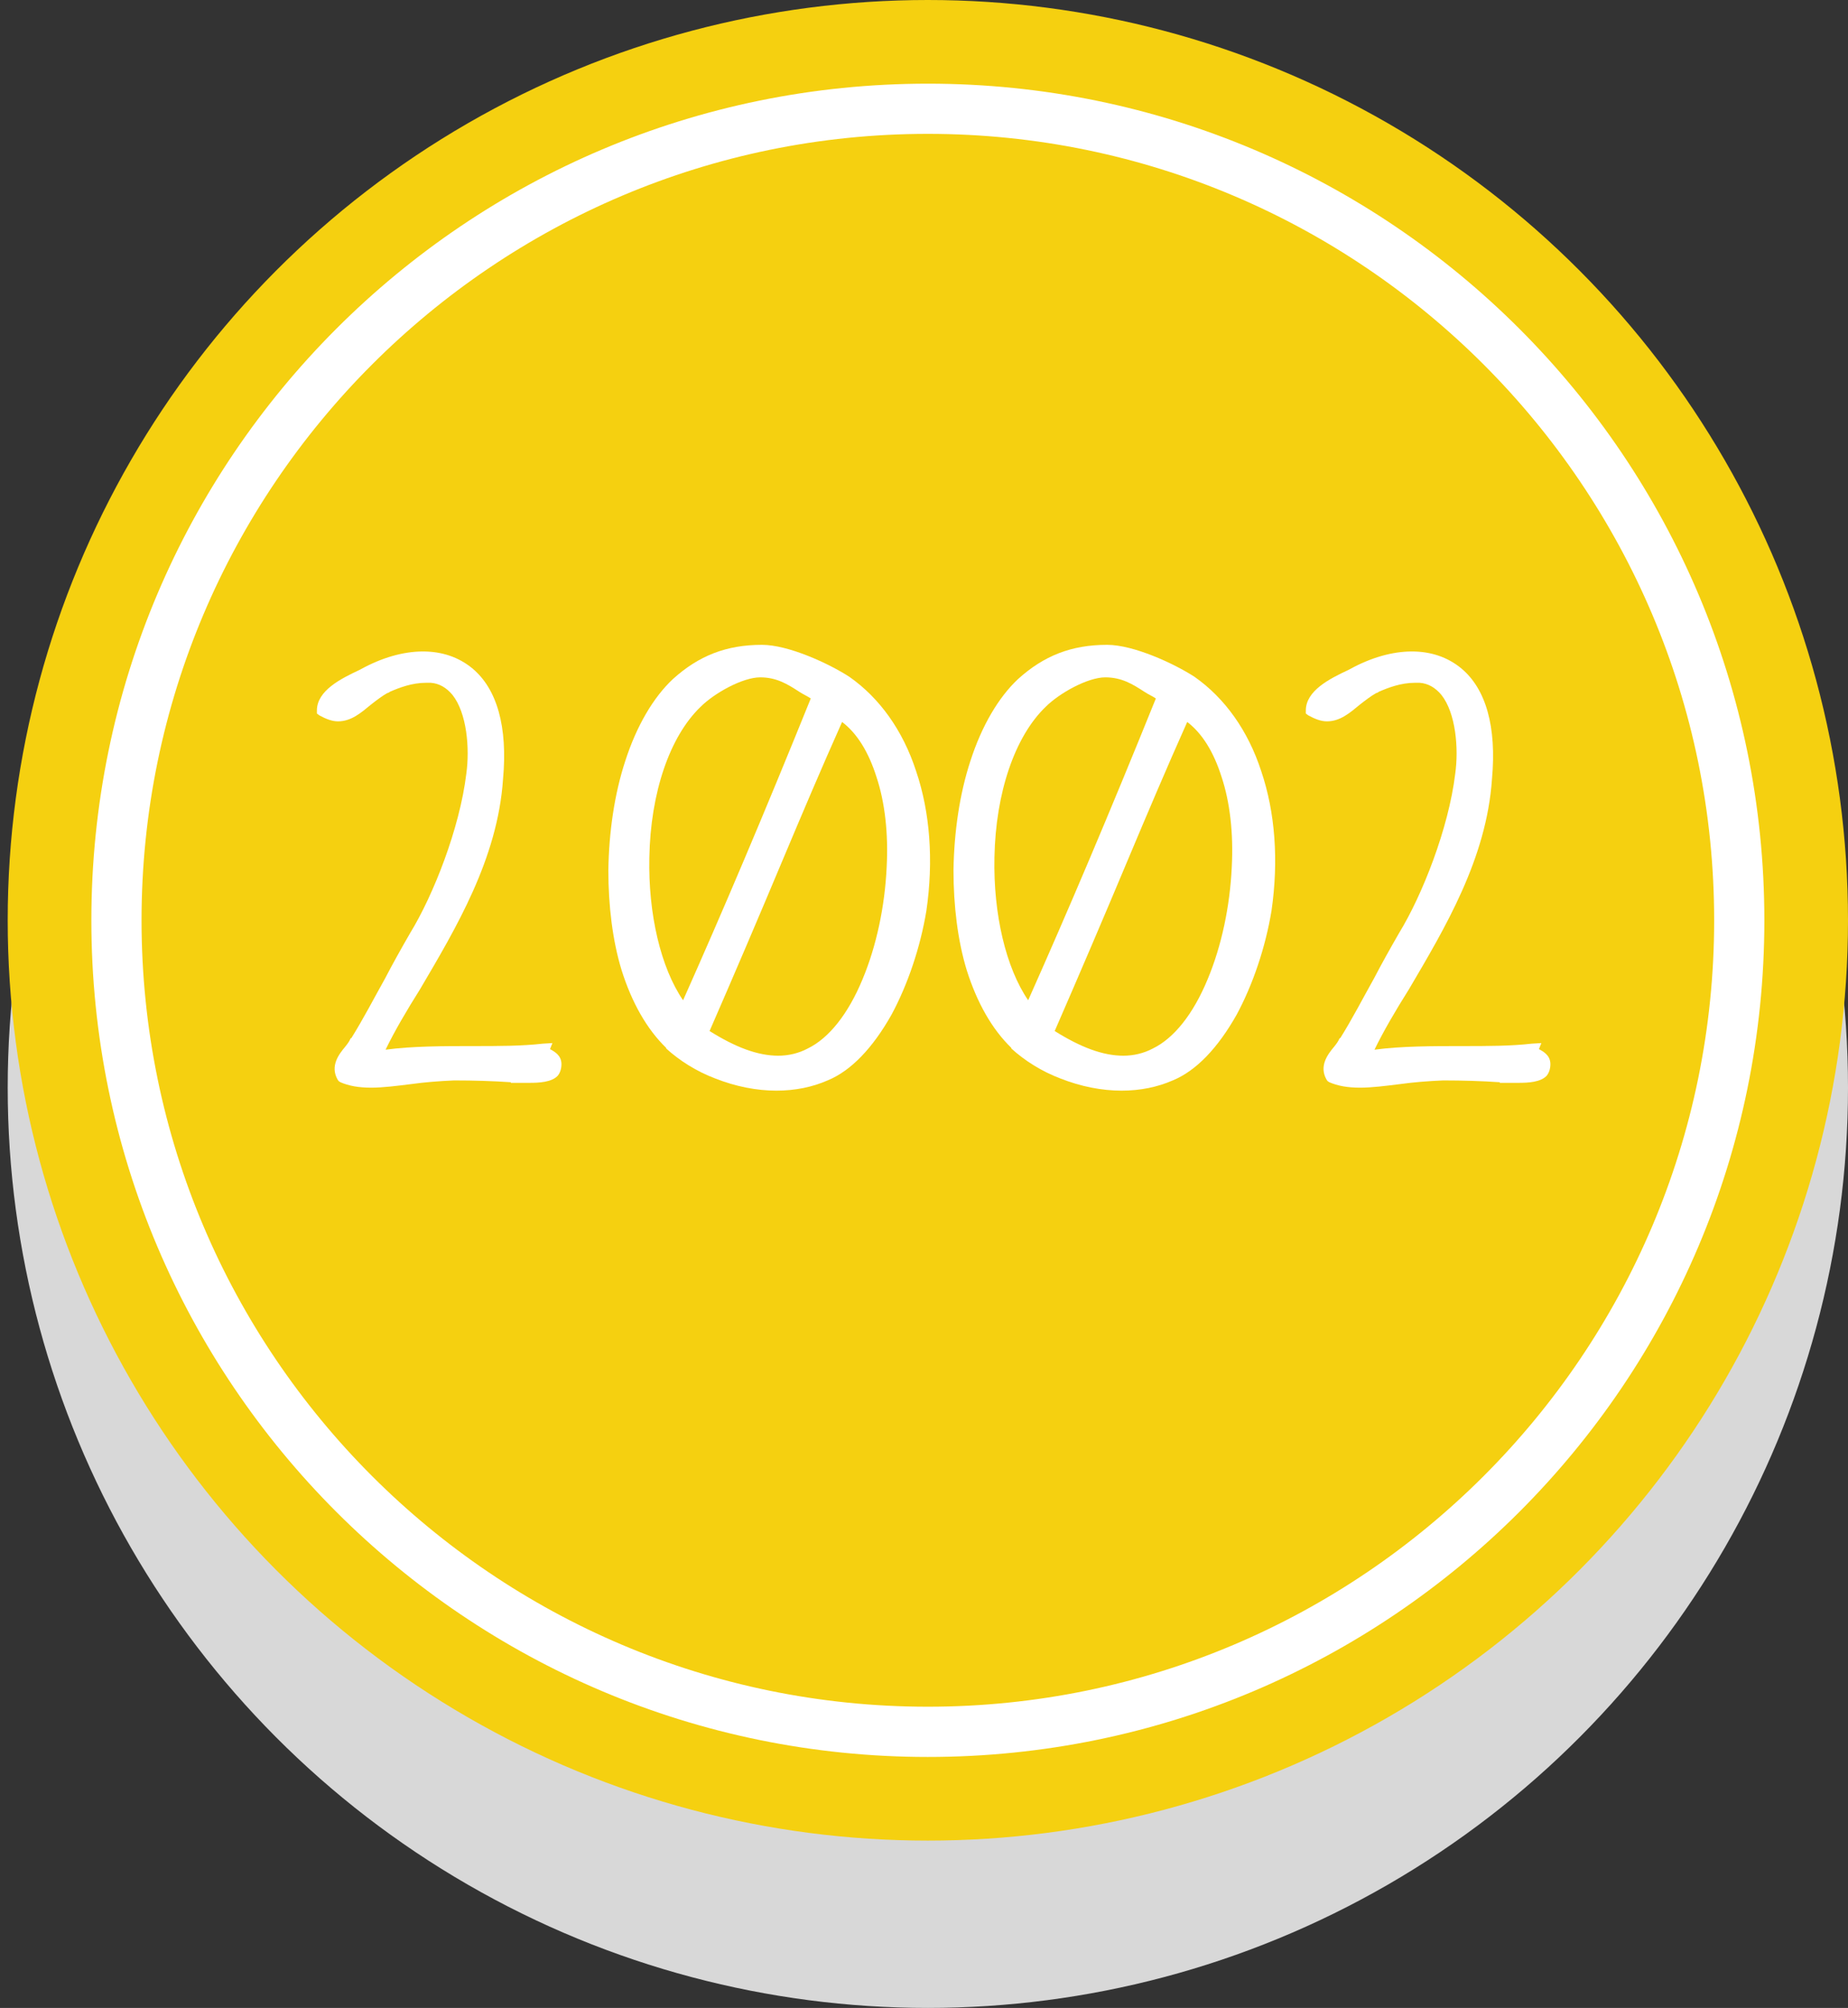 <?xml version="1.0" encoding="utf-8"?>
<!-- Generator: Adobe Illustrator 16.0.4, SVG Export Plug-In . SVG Version: 6.00 Build 0)  -->
<!DOCTYPE svg PUBLIC "-//W3C//DTD SVG 1.1//EN" "http://www.w3.org/Graphics/SVG/1.1/DTD/svg11.dtd">
<svg version="1.1" id="Layer_1" xmlns="http://www.w3.org/2000/svg" xmlns:xlink="http://www.w3.org/1999/xlink" x="0px" y="0px"
	 width="130px" height="141.229px" viewBox="0 0 130 141.229" enable-background="new 0 0 130 141.229" xml:space="preserve">
<rect x="0" y="0" width="130" height="141.229" fill="#333333" stroke="none"/>
<circle fill="#D8D8D8" cx="65.271" cy="76.498" r="64.729"/>
<circle fill="#F5D010" cx="65.271" cy="64.729" r="64.729"/>
<g>
	<path fill="#FFFFFF" d="M65.271,9.415c30.5,0,55.314,24.814,55.314,55.314s-24.813,55.312-55.314,55.312
		c-30.5,0-55.314-24.812-55.314-55.312S34.771,9.415,65.271,9.415 M65.271,5.885c-32.499,0-58.844,26.347-58.844,58.846
		s26.345,58.844,58.844,58.844c32.499,0,58.845-26.345,58.845-58.844S97.77,5.885,65.271,5.885L65.271,5.885z"/>
</g>
<g enable-background="new    ">
	<path fill="#FFFFFF" d="M31.826,48.871c-0.424-0.508-0.932-0.805-1.525-0.847c-0.127,0-0.254,0-0.339,0
		c-0.975,0-1.864,0.339-2.542,0.635c-0.042,0.043-0.127,0.085-0.17,0.085c-0.381,0.212-0.763,0.509-1.144,0.806
		c-0.72,0.593-1.398,1.186-2.331,1.186c-0.423,0-0.847-0.169-1.313-0.423l-0.169-0.128v-0.212c0-1.397,1.695-2.245,2.966-2.839
		l0.084-0.042c1.525-0.848,3.051-1.271,4.407-1.271c1.313,0,2.5,0.382,3.475,1.187c1.737,1.44,2.5,4.11,2.161,7.797
		c-0.381,5.594-3.305,10.466-5.847,14.788c-0.933,1.483-1.78,2.924-2.416,4.237c1.907-0.254,4.068-0.254,6.187-0.254
		c1.737,0,3.39,0,4.873-0.17l0.678-0.042l-0.17,0.424c0.297,0.17,0.805,0.424,0.805,1.06c0,0.297-0.084,0.593-0.254,0.805
		c-0.424,0.466-1.314,0.509-1.992,0.509c-0.297,0-0.551,0-0.805,0c-0.169,0-0.339,0-0.508,0v-0.043
		c-1.229-0.084-2.585-0.127-3.983-0.127c-1.059,0.043-2.076,0.127-3.008,0.255c-1.017,0.127-1.992,0.254-2.839,0.254
		c-0.89,0-1.568-0.127-2.161-0.382l-0.127-0.084l-0.084-0.127c-0.509-0.933,0.084-1.737,0.551-2.289
		c0.169-0.212,0.296-0.381,0.381-0.593h0.042c0.847-1.356,1.567-2.754,2.373-4.195c0.551-1.059,1.144-2.118,1.78-3.22
		c1.61-2.628,3.475-7.331,3.941-11.188C33.054,52.642,32.843,50.142,31.826,48.871z"/>
	<path fill="#FFFFFF" d="M64.45,54.253c0.975,2.881,1.229,6.271,0.72,9.788c-0.424,2.585-1.313,5.212-2.458,7.331
		c-1.313,2.33-2.839,3.94-4.492,4.618c-1.06,0.467-2.288,0.721-3.602,0.721c-1.398,0-2.882-0.297-4.28-0.848
		c-1.356-0.509-2.542-1.271-3.475-2.118v-0.043c-1.356-1.313-2.416-3.178-3.136-5.466c-0.636-2.076-0.932-4.534-0.932-7.034
		c0.042-2.67,0.423-5.339,1.187-7.67c0.805-2.5,1.991-4.491,3.347-5.763c1.822-1.652,3.771-2.415,6.271-2.415
		c1.864,0,4.704,1.313,6.144,2.246C61.865,49.083,63.518,51.371,64.45,54.253z M45.679,60.312
		c-0.085,3.983,0.805,7.754,2.373,10.042c2.796-6.271,5.678-13.051,8.983-21.229c-0.254-0.17-0.551-0.297-0.805-0.467
		c-0.847-0.551-1.61-1.017-2.754-1.017c-1.229,0-3.221,1.102-4.195,2.076C47.119,51.795,45.763,55.736,45.679,60.312z
		 M61.653,54.634c-0.551-1.737-1.356-3.051-2.415-3.855c-1.441,3.221-2.839,6.525-4.195,9.746c-1.652,3.94-3.39,8.009-5.127,11.991
		c1.822,1.145,3.39,1.737,4.831,1.737c0.72,0,1.441-0.169,2.076-0.508c1.483-0.721,2.839-2.416,3.856-4.873
		c0.975-2.331,1.568-5.128,1.695-7.882C62.501,58.617,62.247,56.414,61.653,54.634z"/>
	<path fill="#FFFFFF" d="M88.727,54.253c0.975,2.881,1.229,6.271,0.721,9.788c-0.424,2.585-1.313,5.212-2.457,7.331
		c-1.314,2.33-2.84,3.94-4.492,4.618c-1.059,0.467-2.288,0.721-3.602,0.721c-1.398,0-2.881-0.297-4.279-0.848
		c-1.356-0.509-2.543-1.271-3.475-2.118v-0.043c-1.356-1.313-2.416-3.178-3.137-5.466c-0.635-2.076-0.932-4.534-0.932-7.034
		c0.042-2.67,0.424-5.339,1.187-7.67c0.805-2.5,1.991-4.491,3.347-5.763c1.822-1.652,3.771-2.415,6.271-2.415
		c1.865,0,4.704,1.313,6.145,2.246C86.143,49.083,87.795,51.371,88.727,54.253z M69.955,60.312
		c-0.084,3.983,0.806,7.754,2.373,10.042c2.797-6.271,5.678-13.051,8.983-21.229c-0.255-0.17-0.551-0.297-0.806-0.467
		c-0.847-0.551-1.609-1.017-2.754-1.017c-1.229,0-3.221,1.102-4.195,2.076C71.396,51.795,70.04,55.736,69.955,60.312z M85.93,54.634
		c-0.551-1.737-1.355-3.051-2.414-3.855c-1.441,3.221-2.84,6.525-4.195,9.746c-1.652,3.94-3.391,8.009-5.127,11.991
		c1.822,1.145,3.389,1.737,4.83,1.737c0.721,0,1.441-0.169,2.076-0.508c1.483-0.721,2.84-2.416,3.855-4.873
		c0.975-2.331,1.568-5.128,1.695-7.882C86.777,58.617,86.523,56.414,85.93,54.634z"/>
	<path fill="#FFFFFF" d="M101.394,48.871c-0.424-0.508-0.933-0.805-1.525-0.847c-0.128,0-0.255,0-0.339,0
		c-0.975,0-1.865,0.339-2.543,0.635c-0.042,0.043-0.127,0.085-0.17,0.085c-0.381,0.212-0.762,0.509-1.144,0.806
		c-0.72,0.593-1.397,1.186-2.331,1.186c-0.423,0-0.847-0.169-1.312-0.423l-0.17-0.128v-0.212c0-1.397,1.695-2.245,2.967-2.839
		l0.084-0.042c1.525-0.848,3.051-1.271,4.407-1.271c1.313,0,2.5,0.382,3.475,1.187c1.737,1.44,2.5,4.11,2.161,7.797
		c-0.382,5.594-3.305,10.466-5.848,14.788c-0.933,1.483-1.779,2.924-2.416,4.237c1.907-0.254,4.068-0.254,6.188-0.254
		c1.736,0,3.39,0,4.873-0.17l0.678-0.042l-0.17,0.424c0.297,0.17,0.805,0.424,0.805,1.06c0,0.297-0.084,0.593-0.254,0.805
		c-0.424,0.466-1.313,0.509-1.991,0.509c-0.297,0-0.551,0-0.806,0c-0.169,0-0.338,0-0.508,0v-0.043
		c-1.229-0.084-2.585-0.127-3.983-0.127c-1.06,0.043-2.076,0.127-3.009,0.255c-1.017,0.127-1.991,0.254-2.839,0.254
		c-0.89,0-1.567-0.127-2.161-0.382l-0.127-0.084l-0.084-0.127c-0.51-0.933,0.084-1.737,0.551-2.289
		c0.169-0.212,0.296-0.381,0.381-0.593h0.043c0.847-1.356,1.566-2.754,2.372-4.195c0.551-1.059,1.144-2.118,1.78-3.22
		c1.609-2.628,3.475-7.331,3.94-11.188C102.622,52.642,102.41,50.142,101.394,48.871z"/>
</g>
</svg>
